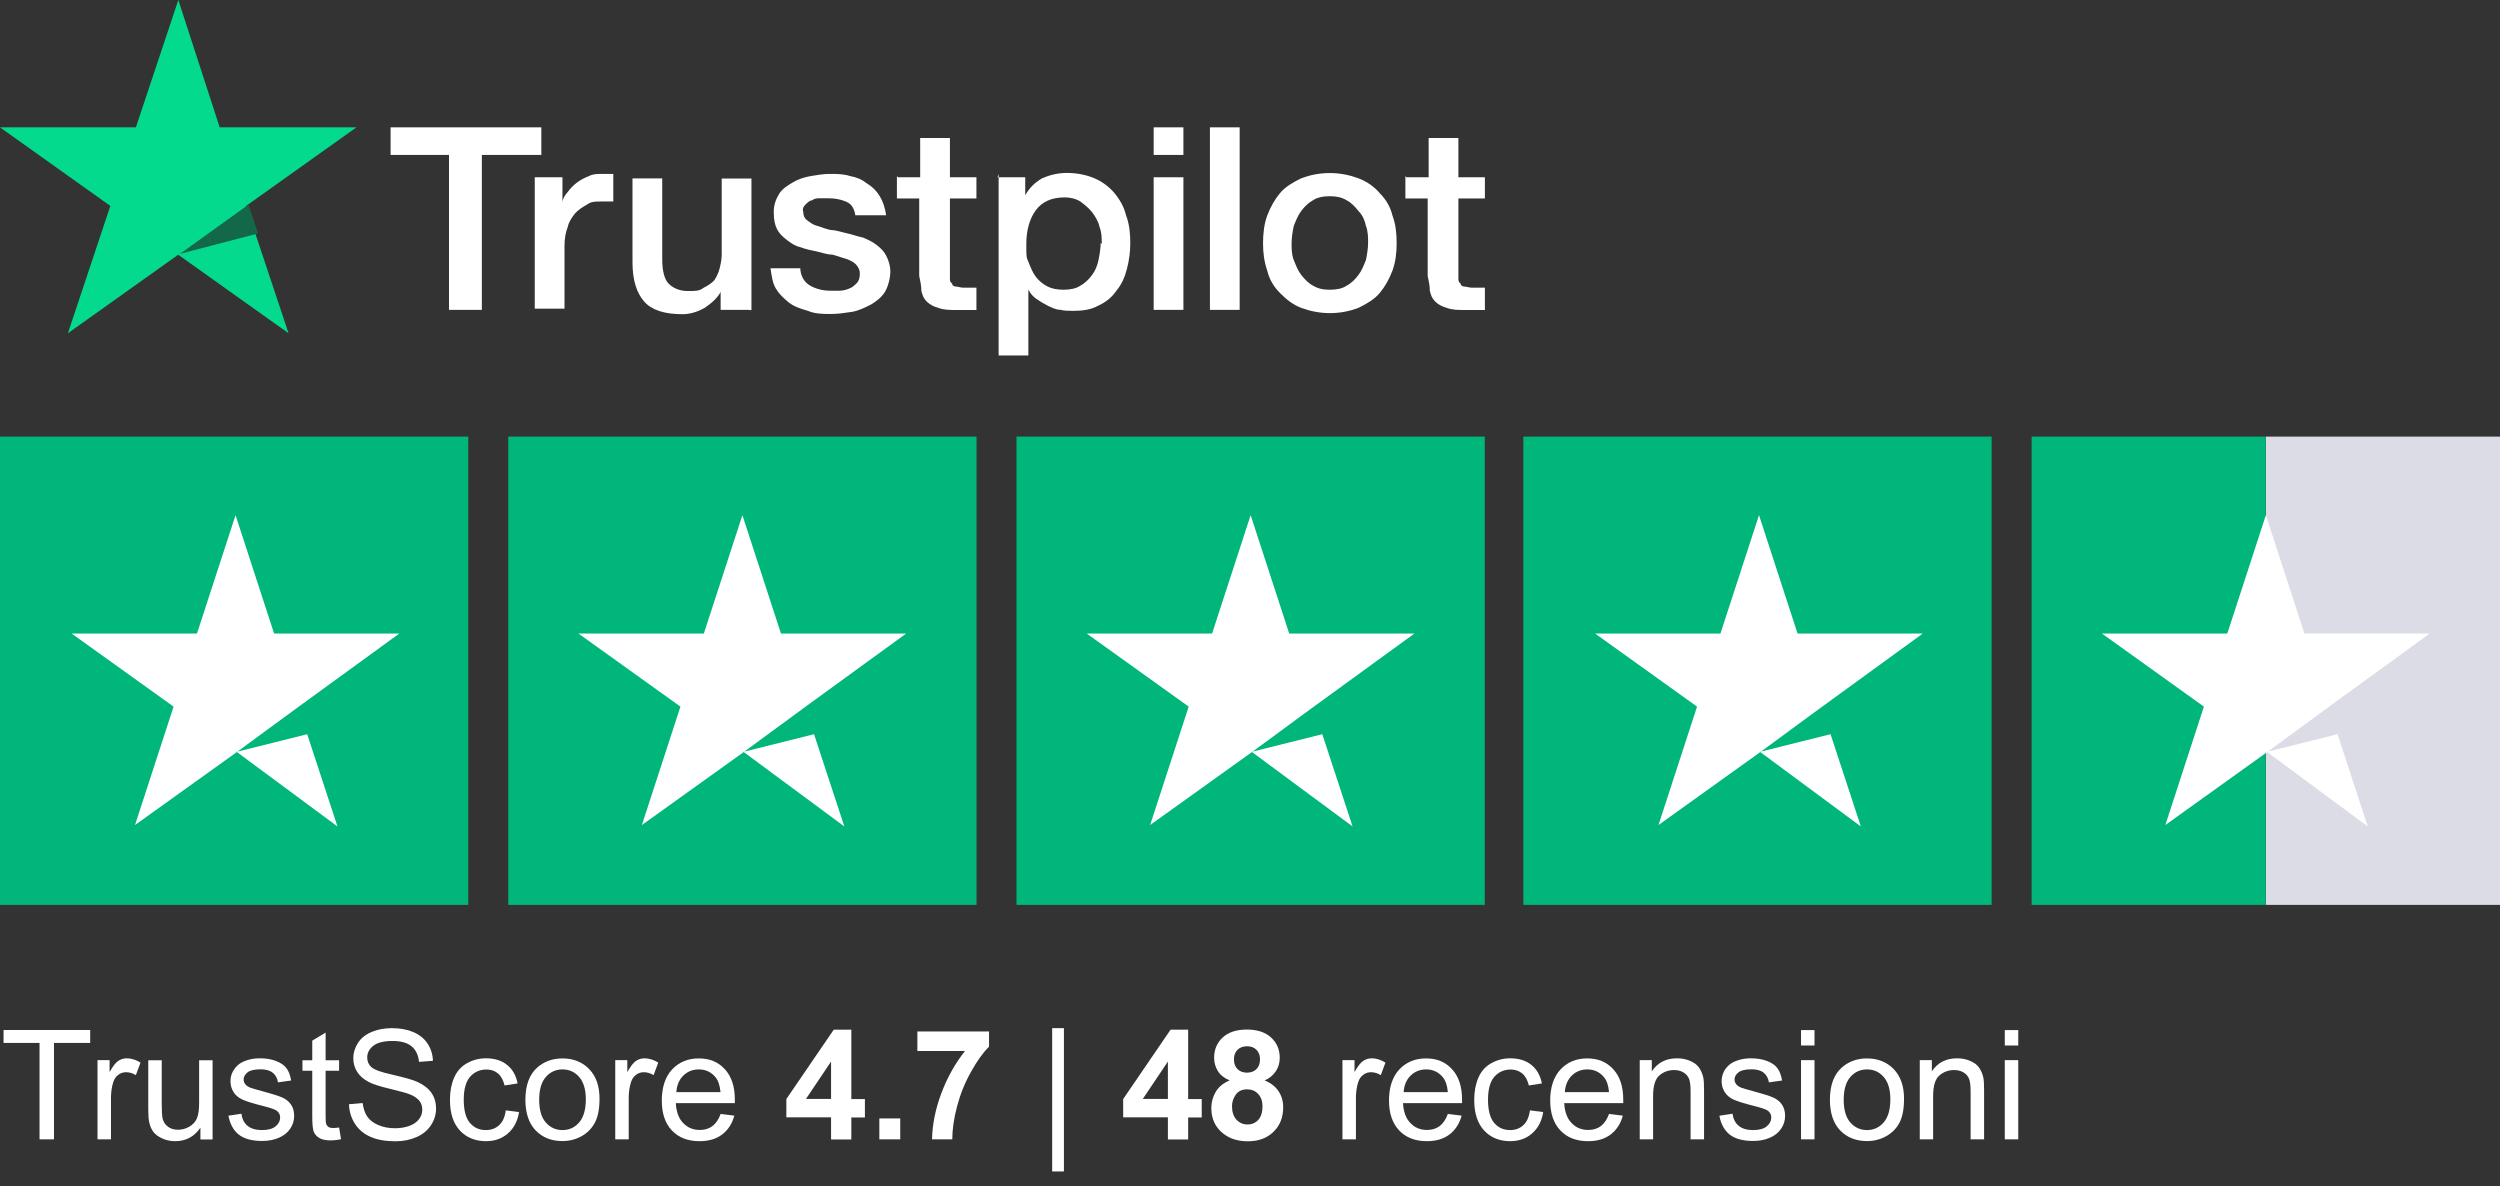 <?xml version="1.0" encoding="UTF-8"?>
<svg id="Livello_1" xmlns="http://www.w3.org/2000/svg" version="1.1" viewBox="0 0 232.02 110.08">
  <rect x="0" y="0" width="232.02" height="110.08" fill="#333333" stroke="none"/>
  <!-- Generator: Adobe Illustrator 29.3.1, SVG Export Plug-In . SVG Version: 2.1.0 Build 151)  -->
  <defs>
    <style>
      .st0 {
        fill: #04da8d;
      }

      .st1 {
        fill: #dcdce6;
      }

      .st2 {
        fill: #fff;
      }

      .st3 {
        fill: #126849;
      }

      .st4 {
        fill: #00b67a;
      }
    </style>
  </defs>
  <g>
    <path class="st2" d="M36.25,11.82h13.99v2.56h-5.52v14.38h-3.05v-14.38h-5.42v-2.56h0ZM49.64,16.45h2.56v2.36h0c0-.3.2-.69.49-.99.49-.69,1.18-1.18,1.97-1.48.39-.2.79-.2,1.18-.2h1.08v2.56h-1.18c-.49,0-.89,0-1.28.3-.39.2-.79.49-1.08.79-.3.39-.59.79-.69,1.28-.2.49-.3,1.08-.3,1.77v5.81h-2.76v-12.21h0ZM69.54,28.76h-2.66v-1.67h0c-.3.59-.89,1.08-1.48,1.48-.69.39-1.38.59-2.07.59-1.67,0-2.86-.39-3.55-1.18-.69-.79-1.08-1.97-1.08-3.64v-7.78h2.76v7.49c0,1.08.2,1.87.59,2.27.39.39.99.69,1.77.69s1.08,0,1.48-.3c.39-.2.69-.39.99-.69.2-.3.39-.69.49-1.08s.2-.89.2-1.28v-7.09h2.76v12.21h-.2ZM74.27,24.82c0,.79.39,1.38.89,1.67.49.3,1.18.49,1.87.49h.89c.3,0,.69-.1.89-.2.3-.1.49-.3.69-.49s.3-.49.3-.89c0-.3-.1-.59-.39-.89-.2-.2-.59-.39-.89-.49-.39-.1-.89-.3-1.28-.39-.49,0-.99-.2-1.48-.3-.49-.1-.99-.2-1.48-.39-.49-.1-.89-.39-1.28-.69-.39-.3-.69-.59-.89-.99-.2-.39-.3-.89-.3-1.58s.2-1.18.49-1.67.79-.79,1.28-1.08c.49-.3,1.08-.49,1.67-.59s1.18-.2,1.77-.2,1.28,0,1.87.2c.59.1,1.08.3,1.58.69.49.3.89.69,1.18,1.18.3.49.49,1.08.59,1.77h-2.86c-.1-.69-.39-1.08-.89-1.28-.49-.2-.99-.3-1.67-.3h-.69c-.3,0-.49,0-.79.2-.2,0-.39.2-.59.39-.2.2-.3.39-.2.69,0,.3.1.59.39.79s.49.39.89.49.79.3,1.28.39c.49,0,.99.2,1.48.3.49.1.99.3,1.48.39.49.2.89.39,1.28.69.39.3.69.59.89.99.2.39.39.89.39,1.48s-.2,1.38-.49,1.87-.79.89-1.28,1.18c-.59.3-1.18.59-1.77.69-.69.1-1.28.2-1.97.2s-1.48,0-2.17-.3c-.69-.2-1.28-.39-1.77-.79s-.89-.79-1.18-1.28c-.3-.49-.39-1.18-.49-1.87h2.76v-.1ZM83.33,16.45h2.07v-3.64h2.76v3.64h2.46v1.97h-2.46v7.39c0,.2,0,.39.2.49,0,.2.2.3.39.3s.39.1.69.1h1.18v2.07h-1.77c-.69,0-1.28,0-1.77-.2-.39-.1-.79-.3-1.08-.59-.3-.3-.39-.59-.49-.99,0-.49-.1-.89-.2-1.38v-7.19h-2.07v-2.07h0l.1.1ZM92.59,16.45h2.56v1.67h0c.39-.69.89-1.18,1.58-1.58.69-.3,1.48-.49,2.27-.49.99,0,1.87.2,2.56.49s1.38.79,1.87,1.38.89,1.28,1.08,2.07c.3.79.39,1.67.39,2.56,0,.79-.1,1.58-.3,2.36-.2.79-.49,1.48-.99,2.07-.39.59-.99,1.08-1.67,1.38-.69.39-1.48.49-2.36.49-.39,0-.79,0-1.18-.1-.39,0-.79-.2-1.18-.39-.39-.2-.69-.39-.99-.59s-.59-.49-.79-.89h0v6.11h-2.76v-16.84h0l-.1.3ZM102.25,22.66c0-.59,0-1.08-.2-1.58-.1-.49-.39-.99-.69-1.38-.3-.39-.69-.69-1.08-.99-.49-.3-.99-.39-1.48-.39-1.18,0-2.07.39-2.66,1.18-.59.79-.89,1.87-.89,3.15s0,1.18.2,1.67.39.99.69,1.38c.3.39.69.69,1.08.89.39.2.89.3,1.48.3s1.18-.1,1.58-.39c.39-.2.79-.59,1.08-.99.3-.39.49-.89.59-1.38s.2-1.08.2-1.58l.1.1ZM107.07,11.82h2.76v2.56h-2.76v-2.56ZM107.07,16.45h2.76v12.31h-2.76v-12.31h0ZM112.29,11.82h2.76v16.94h-2.76V11.82ZM123.42,29.06c-.99,0-1.87-.2-2.66-.49-.79-.3-1.38-.79-1.97-1.38s-.99-1.28-1.18-2.07c-.3-.89-.39-1.67-.39-2.56s.1-1.77.39-2.56c.3-.79.69-1.48,1.18-2.07s1.18-.99,1.97-1.38c.79-.3,1.67-.49,2.66-.49s1.87.2,2.66.49c.79.3,1.48.79,1.97,1.38.59.59.99,1.28,1.18,2.07.3.79.39,1.67.39,2.56s-.1,1.77-.39,2.56c-.3.79-.69,1.48-1.18,2.07s-1.18.99-1.97,1.38c-.79.3-1.67.49-2.66.49ZM123.42,26.89c.59,0,1.18-.1,1.58-.39.39-.2.79-.59,1.08-.99.3-.39.49-.89.69-1.38.1-.49.2-1.08.2-1.58s0-1.08-.2-1.58c-.1-.49-.3-.99-.69-1.38-.3-.39-.69-.79-1.08-.99-.49-.3-.99-.39-1.58-.39s-1.18.1-1.58.39c-.39.2-.79.59-1.08.99-.3.39-.49.89-.69,1.38-.1.49-.2,1.08-.2,1.58s0,1.08.2,1.58.39.99.69,1.38c.3.39.69.79,1.08.99.49.3.99.39,1.58.39ZM130.52,16.45h2.07v-3.64h2.76v3.64h2.46v1.97h-2.46v7.39c0,.2,0,.39.2.49,0,.2.2.3.39.3s.39.1.69.1h1.18v2.07h-1.77c-.69,0-1.28,0-1.77-.2-.39-.1-.79-.3-1.08-.59-.3-.3-.39-.59-.49-.99,0-.49-.1-.89-.2-1.38v-7.19h-2.07v-2.07h0l.1.1Z"/>
    <path class="st0" d="M33,11.82h-12.61L16.55,0l-3.94,11.82H0l10.24,7.29-3.94,11.82,10.24-7.29,10.24,7.29-3.94-11.82,10.24-7.29h-.1Z"/>
    <path class="st3" d="M23.95,21.67l-.89-2.68-6.36,4.57,7.25-1.89Z"/>
  </g>
  <g id="Trustpilot_ratings_4halfstar-RGB">
    <g>
      <rect id="Rectangle-path" class="st4" y="40.52" width="43.46" height="43.46"/>
      <rect class="st4" x="47.17" y="40.52" width="43.46" height="43.46"/>
      <rect class="st4" x="94.34" y="40.52" width="43.46" height="43.46"/>
      <rect class="st4" x="141.38" y="40.52" width="43.46" height="43.46"/>
      <g id="Half">
        <rect class="st1" x="210.29" y="40.52" width="21.73" height="43.46"/>
        <rect class="st4" x="188.55" y="40.52" width="21.73" height="43.46"/>
      </g>
      <path id="Shape" class="st2" d="M21.86,69.8l6.65-1.66,2.81,8.56-9.33-6.9h-.13ZM37.07,58.8h-11.63l-3.58-10.99-3.58,10.99H6.65l9.46,6.78-3.58,10.99,9.46-6.78,5.75-4.22,9.33-6.78h0Z"/>
      <path class="st2" d="M68.9,69.8l6.65-1.66,2.81,8.56-9.33-6.9h-.13ZM84.11,58.8h-11.63l-3.58-10.99-3.58,10.99h-11.63l9.46,6.78-3.58,10.99,9.46-6.78,5.75-4.22,9.33-6.78h0Z"/>
      <path class="st2" d="M116.07,69.8l6.65-1.66,2.81,8.56-9.33-6.9h-.13ZM131.28,58.8h-11.63l-3.58-10.99-3.58,10.99h-11.63l9.46,6.78-3.58,10.99,9.46-6.78,5.75-4.22,9.33-6.78h0Z"/>
      <path class="st2" d="M163.24,69.8l6.65-1.66,2.81,8.56-9.33-6.9h-.13ZM178.46,58.8h-11.63l-3.58-10.99-3.58,10.99h-11.63l9.46,6.78-3.58,10.99,9.46-6.78,5.75-4.22,9.33-6.78h0Z"/>
      <path class="st2" d="M210.29,69.8l6.65-1.66,2.81,8.56-9.33-6.9h-.13ZM225.5,58.8h-11.63l-3.58-10.99-3.58,10.99h-11.63l9.46,6.78-3.58,10.99,9.46-6.78,5.75-4.22,9.33-6.78h0Z"/>
    </g>
  </g>
  <g>
    <path class="st2" d="M3.67,105.74v-8.95H.33v-1.2h8.04v1.2h-3.36v8.95h-1.34Z"/>
    <path class="st2" d="M9.05,105.74v-7.35h1.12v1.11c.29-.52.55-.87.79-1.03s.51-.25.8-.25c.42,0,.85.13,1.28.4l-.43,1.16c-.3-.18-.61-.27-.91-.27-.27,0-.52.08-.73.25-.22.16-.37.39-.46.68-.14.44-.21.93-.21,1.45v3.85h-1.25Z"/>
    <path class="st2" d="M18.6,105.74v-1.08c-.57.83-1.35,1.25-2.33,1.25-.43,0-.84-.08-1.21-.25s-.66-.38-.84-.63c-.18-.25-.31-.56-.38-.92-.05-.25-.08-.63-.08-1.16v-4.55h1.25v4.08c0,.65.03,1.09.08,1.32.08.33.24.58.5.77.25.19.57.28.94.28s.72-.1,1.05-.29.56-.45.7-.78c.14-.33.2-.81.2-1.44v-3.94h1.25v7.35h-1.11Z"/>
    <path class="st2" d="M21.17,103.55l1.23-.19c.07.49.26.87.58,1.13.32.26.76.39,1.33.39s1-.12,1.27-.35c.28-.23.42-.51.42-.82,0-.28-.12-.5-.37-.66-.17-.11-.6-.25-1.27-.42-.91-.23-1.55-.43-1.9-.6-.35-.17-.62-.4-.8-.7-.18-.3-.27-.63-.27-.99,0-.33.07-.63.23-.91.15-.28.35-.51.61-.7.19-.14.46-.26.79-.36s.69-.15,1.08-.15c.58,0,1.08.08,1.52.25s.76.39.97.67c.21.28.35.66.43,1.14l-1.22.17c-.06-.38-.22-.67-.48-.89-.27-.21-.64-.32-1.12-.32-.57,0-.98.09-1.22.28s-.37.41-.37.66c0,.16.05.31.15.44.1.13.26.24.48.33.12.05.49.15,1.1.32.88.24,1.5.43,1.84.58.35.15.62.37.82.65s.3.64.3,1.07-.12.81-.36,1.17c-.24.37-.59.65-1.05.85-.46.2-.97.3-1.55.3-.96,0-1.68-.2-2.18-.59-.5-.4-.82-.99-.96-1.76Z"/>
    <path class="st2" d="M31.47,104.63l.18,1.1c-.35.07-.66.11-.94.11-.45,0-.8-.07-1.05-.21-.25-.14-.42-.33-.53-.56-.1-.23-.15-.72-.15-1.47v-4.23h-.91v-.97h.91v-1.82l1.24-.75v2.57h1.25v.97h-1.25v4.3c0,.36.02.58.07.69s.12.18.21.24c.1.06.24.09.43.09.14,0,.32-.02.55-.05Z"/>
    <path class="st2" d="M32.39,102.48l1.27-.11c.06.51.2.92.42,1.25.22.33.56.59,1.02.79.46.2.98.3,1.56.3.51,0,.96-.08,1.36-.23s.68-.36.88-.63.29-.55.29-.87-.09-.6-.28-.83-.49-.44-.91-.6c-.27-.11-.87-.27-1.81-.5-.93-.22-1.58-.43-1.96-.63-.48-.25-.85-.57-1.08-.94-.24-.38-.36-.8-.36-1.26,0-.51.15-.99.44-1.44.29-.45.72-.78,1.27-1.01s1.18-.35,1.86-.35c.75,0,1.42.12,1.99.36.57.24,1.02.6,1.33,1.07.31.47.48,1,.5,1.6l-1.29.1c-.07-.64-.3-1.13-.7-1.45-.4-.33-.99-.49-1.77-.49s-1.4.15-1.78.45c-.37.3-.56.66-.56,1.08,0,.37.13.67.39.9.26.24.93.48,2.02.72,1.09.25,1.84.46,2.25.65.59.27,1.03.62,1.31,1.03s.42.9.42,1.44-.15,1.05-.46,1.53-.75.85-1.33,1.11c-.58.26-1.23.4-1.96.4-.92,0-1.69-.13-2.31-.4s-1.11-.67-1.46-1.21c-.35-.54-.54-1.15-.56-1.82Z"/>
    <path class="st2" d="M46.94,103.05l1.23.16c-.13.84-.48,1.5-1.03,1.98s-1.23.72-2.03.72c-1.01,0-1.81-.33-2.43-.99-.61-.66-.92-1.6-.92-2.83,0-.79.13-1.49.39-2.08.26-.6.66-1.04,1.2-1.34.54-.3,1.12-.45,1.75-.45.8,0,1.45.2,1.96.61.51.4.83.98.98,1.72l-1.21.19c-.12-.49-.32-.87-.61-1.11-.29-.25-.65-.37-1.06-.37-.63,0-1.14.23-1.53.67-.39.45-.59,1.16-.59,2.13s.19,1.71.57,2.15c.38.45.87.67,1.48.67.49,0,.9-.15,1.23-.45s.54-.76.62-1.38Z"/>
    <path class="st2" d="M48.76,102.07c0-1.36.38-2.37,1.13-3.02.63-.54,1.4-.82,2.31-.82,1.01,0,1.84.33,2.48.99.64.66.96,1.58.96,2.74,0,.95-.14,1.69-.43,2.23s-.7.96-1.24,1.26c-.54.3-1.13.45-1.77.45-1.03,0-1.86-.33-2.49-.99-.63-.66-.95-1.61-.95-2.85ZM50.04,102.07c0,.94.21,1.65.62,2.11.41.47.93.7,1.55.7s1.13-.24,1.54-.71c.41-.47.62-1.19.62-2.15,0-.91-.21-1.6-.62-2.07-.41-.47-.93-.7-1.54-.7s-1.14.23-1.55.7-.62,1.17-.62,2.11Z"/>
    <path class="st2" d="M57.1,105.74v-7.35h1.12v1.11c.29-.52.55-.87.79-1.03s.51-.25.8-.25c.42,0,.85.13,1.28.4l-.43,1.16c-.3-.18-.61-.27-.91-.27-.27,0-.52.08-.73.25-.22.16-.37.39-.46.68-.14.44-.21.93-.21,1.45v3.85h-1.25Z"/>
    <path class="st2" d="M66.86,103.38l1.29.16c-.2.75-.58,1.33-1.13,1.75s-1.25.62-2.1.62c-1.08,0-1.93-.33-2.56-.99-.63-.66-.94-1.59-.94-2.79s.32-2.2.96-2.88c.64-.68,1.46-1.02,2.48-1.02s1.79.33,2.41,1c.62.67.93,1.61.93,2.82,0,.07,0,.18,0,.33h-5.48c.05.81.27,1.43.69,1.85.41.43.92.64,1.54.64.46,0,.85-.12,1.17-.36s.58-.62.77-1.15ZM62.77,101.36h4.1c-.06-.62-.21-1.08-.47-1.39-.4-.48-.91-.72-1.54-.72-.57,0-1.05.19-1.44.57-.39.38-.61.9-.65,1.54Z"/>
    <path class="st2" d="M77.13,105.74v-2.04h-4.15v-1.7l4.4-6.44h1.63v6.44h1.26v1.71h-1.26v2.04h-1.88ZM77.13,101.99v-3.47l-2.33,3.47h2.33Z"/>
    <path class="st2" d="M81.61,105.74v-1.94h1.94v1.94h-1.94Z"/>
    <path class="st2" d="M85.14,97.54v-1.81h6.65v1.41c-.55.54-1.11,1.32-1.67,2.33-.57,1.01-1,2.08-1.3,3.22-.3,1.14-.44,2.15-.44,3.05h-1.88c.03-1.4.32-2.83.87-4.29.55-1.46,1.28-2.76,2.19-3.91h-4.42Z"/>
    <path class="st2" d="M97.65,108.72v-13.3h1.09v13.3h-1.09Z"/>
    <path class="st2" d="M108.39,105.74v-2.04h-4.15v-1.7l4.4-6.44h1.63v6.44h1.26v1.71h-1.26v2.04h-1.88ZM108.39,101.99v-3.47l-2.33,3.47h2.33Z"/>
    <path class="st2" d="M114.12,100.27c-.5-.21-.87-.5-1.1-.88-.23-.37-.34-.78-.34-1.22,0-.76.26-1.38.79-1.88.53-.49,1.28-.74,2.25-.74s1.71.25,2.25.74c.53.49.8,1.12.8,1.88,0,.47-.12.89-.37,1.26s-.59.65-1.03.84c.56.23.99.56,1.28.99s.44.93.44,1.5c0,.94-.3,1.7-.9,2.28-.6.59-1.39.88-2.38.88-.92,0-1.69-.24-2.3-.73-.72-.57-1.09-1.36-1.09-2.35,0-.55.14-1.05.41-1.51.27-.46.7-.81,1.29-1.06ZM114.34,102.66c0,.54.14.95.41,1.25s.62.45,1.03.45.73-.14,1-.43c.26-.29.39-.71.39-1.25,0-.48-.13-.86-.4-1.15s-.61-.43-1.02-.43c-.47,0-.83.16-1.06.49-.23.33-.35.68-.35,1.07ZM114.52,98.31c0,.39.11.69.33.91.22.22.51.33.88.33s.66-.11.88-.33c.22-.22.33-.52.33-.91,0-.37-.11-.66-.33-.88-.22-.22-.51-.33-.87-.33s-.67.11-.89.33c-.22.22-.33.51-.33.88Z"/>
    <path class="st2" d="M124.59,105.74v-7.35h1.12v1.11c.29-.52.55-.87.79-1.03s.51-.25.8-.25c.42,0,.85.13,1.28.4l-.43,1.16c-.3-.18-.61-.27-.91-.27-.27,0-.52.08-.73.25-.22.16-.37.39-.46.68-.14.44-.21.93-.21,1.45v3.85h-1.25Z"/>
    <path class="st2" d="M134.36,103.38l1.29.16c-.2.75-.58,1.33-1.13,1.75s-1.25.62-2.1.62c-1.08,0-1.93-.33-2.56-.99s-.95-1.59-.95-2.79.32-2.2.96-2.88c.64-.68,1.46-1.02,2.48-1.02s1.79.33,2.41,1,.93,1.61.93,2.82c0,.07,0,.18,0,.33h-5.48c.05.81.27,1.43.69,1.85.41.43.92.64,1.54.64.46,0,.85-.12,1.17-.36.32-.24.58-.62.77-1.15ZM130.27,101.36h4.1c-.05-.62-.21-1.08-.47-1.39-.4-.48-.91-.72-1.54-.72-.57,0-1.05.19-1.44.57-.39.38-.61.9-.65,1.54Z"/>
    <path class="st2" d="M142,103.05l1.22.16c-.13.84-.48,1.5-1.03,1.98-.55.48-1.23.72-2.03.72-1,0-1.81-.33-2.42-.99s-.92-1.6-.92-2.83c0-.79.13-1.49.39-2.08.26-.6.66-1.04,1.2-1.34.54-.3,1.12-.45,1.75-.45.8,0,1.45.2,1.96.61.51.4.83.98.98,1.72l-1.21.19c-.12-.49-.32-.87-.61-1.11s-.65-.37-1.06-.37c-.63,0-1.14.23-1.53.67-.39.45-.59,1.16-.59,2.13s.19,1.71.57,2.15c.38.45.87.67,1.48.67.49,0,.9-.15,1.22-.45.33-.3.54-.76.62-1.38Z"/>
    <path class="st2" d="M149.32,103.38l1.29.16c-.2.75-.58,1.33-1.13,1.75s-1.25.62-2.1.62c-1.08,0-1.93-.33-2.56-.99s-.95-1.59-.95-2.79.32-2.2.96-2.88c.64-.68,1.46-1.02,2.48-1.02s1.79.33,2.41,1,.93,1.61.93,2.82c0,.07,0,.18,0,.33h-5.48c.05.81.27,1.43.69,1.85.41.43.92.64,1.54.64.46,0,.85-.12,1.17-.36.32-.24.58-.62.77-1.15ZM145.23,101.36h4.1c-.05-.62-.21-1.08-.47-1.39-.4-.48-.91-.72-1.54-.72-.57,0-1.05.19-1.44.57-.39.38-.61.9-.65,1.54Z"/>
    <path class="st2" d="M152.18,105.74v-7.35h1.12v1.04c.54-.81,1.32-1.21,2.34-1.21.44,0,.85.08,1.22.24s.65.37.83.63c.18.26.31.57.39.92.05.23.07.63.07,1.21v4.52h-1.25v-4.47c0-.51-.05-.89-.14-1.14-.1-.25-.27-.45-.52-.6-.25-.15-.54-.22-.87-.22-.53,0-.99.17-1.37.5-.39.34-.58.98-.58,1.92v4.01h-1.25Z"/>
    <path class="st2" d="M159.56,103.55l1.23-.19c.07.49.26.87.58,1.13.32.26.76.39,1.33.39s1-.12,1.27-.35c.28-.23.42-.51.42-.82,0-.28-.12-.5-.37-.66-.17-.11-.6-.25-1.27-.42-.91-.23-1.55-.43-1.9-.6-.35-.17-.62-.4-.8-.7-.18-.3-.27-.63-.27-.99,0-.33.08-.63.22-.91.15-.28.35-.51.61-.7.19-.14.46-.26.79-.36.33-.1.69-.15,1.08-.15.58,0,1.08.08,1.52.25s.76.39.96.67c.21.28.35.66.43,1.14l-1.22.17c-.06-.38-.22-.67-.48-.89-.26-.21-.64-.32-1.12-.32-.57,0-.98.09-1.22.28-.25.19-.37.41-.37.66,0,.16.05.31.15.44.1.13.26.24.48.33.12.05.49.15,1.1.32.88.24,1.5.43,1.84.58.35.15.62.37.82.65.2.29.3.64.3,1.07s-.12.81-.36,1.17c-.24.37-.59.65-1.05.85-.46.2-.97.3-1.55.3-.95,0-1.68-.2-2.18-.59-.5-.4-.82-.99-.96-1.76Z"/>
    <path class="st2" d="M167.15,97.03v-1.43h1.25v1.43h-1.25ZM167.15,105.74v-7.35h1.25v7.35h-1.25Z"/>
    <path class="st2" d="M169.83,102.07c0-1.36.38-2.37,1.13-3.02.63-.54,1.4-.82,2.31-.82,1.01,0,1.84.33,2.48.99.64.66.96,1.58.96,2.74,0,.95-.14,1.69-.42,2.23-.28.54-.7.96-1.24,1.26s-1.13.45-1.77.45c-1.03,0-1.86-.33-2.5-.99-.63-.66-.95-1.61-.95-2.85ZM171.11,102.07c0,.94.21,1.65.62,2.11.41.47.93.7,1.55.7s1.13-.24,1.54-.71c.41-.47.62-1.19.62-2.15,0-.91-.21-1.6-.62-2.07-.41-.47-.93-.7-1.54-.7s-1.14.23-1.55.7c-.41.47-.62,1.17-.62,2.11Z"/>
    <path class="st2" d="M178.17,105.74v-7.35h1.12v1.04c.54-.81,1.32-1.21,2.34-1.21.44,0,.85.08,1.22.24s.65.37.83.63c.18.26.31.57.39.92.05.23.07.63.07,1.21v4.52h-1.25v-4.47c0-.51-.05-.89-.14-1.14-.1-.25-.27-.45-.52-.6-.25-.15-.54-.22-.87-.22-.53,0-.99.17-1.37.5-.39.34-.58.98-.58,1.92v4.01h-1.25Z"/>
    <path class="st2" d="M186.06,97.03v-1.43h1.25v1.43h-1.25ZM186.06,105.74v-7.35h1.25v7.35h-1.25Z"/>
  </g>
</svg>